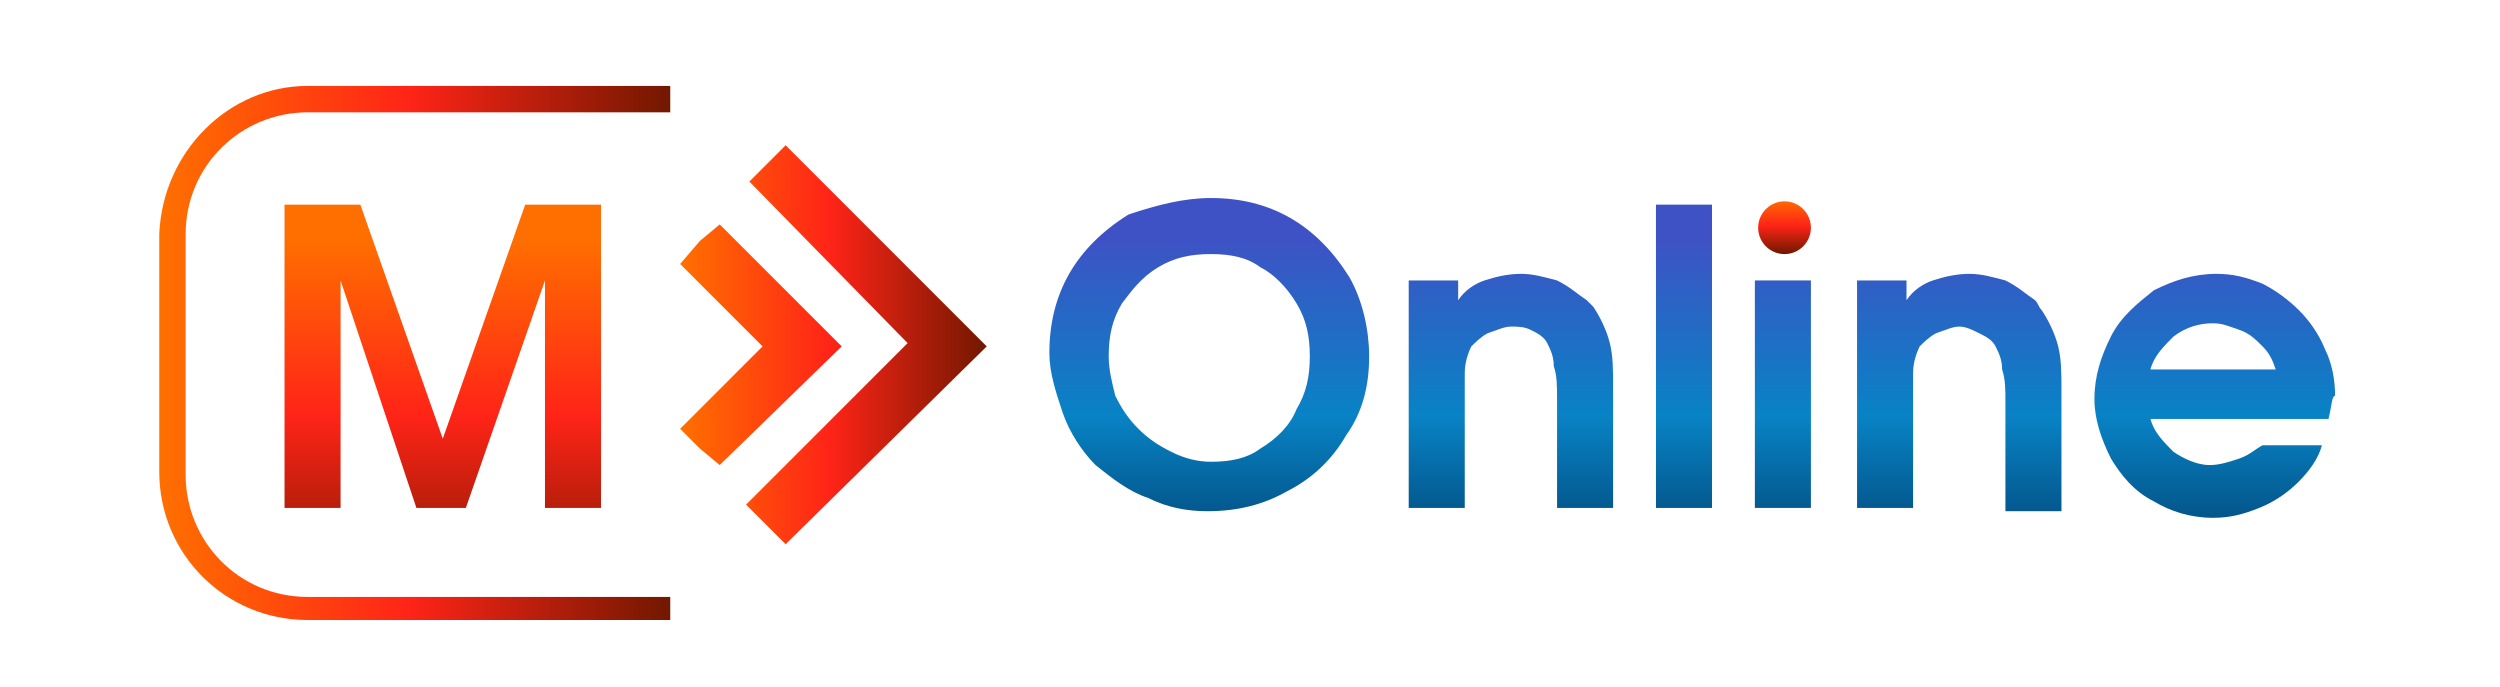 <svg xmlns="http://www.w3.org/2000/svg" width="91" height="25" fill="none" viewBox="0 0 91 25">
    <path fill="url(#prefix__paint0_linear)" fill-rule="evenodd" d="M27.277 6.609l1.32-1.32 7.32 7.32-7.32 7.2-1.44-1.44 5.88-5.88-5.76-5.88zm-1.8 2.16l.72-.6 4.44 4.44-4.44 4.32-.72-.6-.12-.12-.6-.6 3-3-3-3 .72-.84z" clip-rule="evenodd"/>
    <path fill="url(#prefix__paint1_linear)" d="M10.357 18.489V7.449h2.76l3 8.52 3-8.52h2.76v11.04h-2.04v-8.28l-2.88 8.28h-1.8l-2.76-8.28v8.28h-2.04z"/>
    <path fill="url(#prefix__paint2_linear)" d="M44.077 7.208c1.08 0 2.04.24 2.88.72.84.48 1.56 1.2 2.16 2.16.48.84.72 1.92.72 2.88 0 1.08-.24 2.04-.84 2.88-.48.84-1.2 1.56-2.16 2.04-.84.48-1.8.72-2.88.72-.72 0-1.44-.12-2.16-.48-.72-.24-1.32-.72-1.92-1.2-.48-.48-.96-1.2-1.2-1.92s-.48-1.44-.48-2.16c0-1.08.24-2.04.72-2.88.48-.84 1.2-1.56 2.16-2.16 1.08-.36 2.04-.6 3-.6zm0 2.04c-.72 0-1.32.12-1.92.48-.6.36-.96.84-1.32 1.32-.36.6-.48 1.2-.48 1.92 0 .48.12.96.24 1.44.24.48.48.84.84 1.2s.72.6 1.2.84.96.36 1.44.36c.72 0 1.32-.12 1.8-.48.6-.36 1.08-.84 1.32-1.44.36-.6.48-1.2.48-1.92s-.12-1.32-.48-1.92c-.36-.6-.84-1.08-1.32-1.32-.48-.36-1.08-.48-1.8-.48z"/>
    <path fill="url(#prefix__paint3_linear)" d="M51.277 18.488v-8.28h1.8v.72c.24-.36.6-.6.96-.72s.84-.24 1.32-.24c.48 0 .84.12 1.32.24.48.24.72.48 1.08.72l.24.24c.24.36.48.84.6 1.32.12.48.12.96.12 1.68v4.32h-2.04v-3.96c0-.48 0-.84-.12-1.2 0-.36-.12-.6-.24-.84s-.36-.36-.6-.48-.48-.12-.72-.12-.48.12-.84.24c-.24.12-.48.36-.6.48-.12.24-.24.6-.24.96v4.92h-2.04z"/>
    <path fill="url(#prefix__paint4_linear)" d="M60.277 18.489V7.449h2.04v11.04h-2.04z"/>
    <path fill="url(#prefix__paint5_linear)" d="M63.877 18.488v-8.28h2.04v8.28h-2.04z"/>
    <path fill="url(#prefix__paint6_linear)" d="M67.597 18.488v-8.28h1.8v.72c.24-.36.6-.6.96-.72s.84-.24 1.32-.24c.48 0 .84.12 1.32.24.48.24.72.48 1.08.72.12.12.12.24.24.36.24.36.48.84.6 1.32.12.48.12.96.12 1.68v4.32h-2.04v-3.96c0-.48 0-.84-.12-1.2 0-.36-.12-.6-.24-.84s-.36-.36-.6-.48-.48-.24-.72-.24-.48.12-.84.24c-.24.12-.48.36-.6.48-.12.24-.24.6-.24.96v4.92h-2.04z"/>
    <path fill="url(#prefix__paint7_linear)" d="M84.757 15.248h-6.48c.12.48.48.84.84 1.2.36.24.84.48 1.32.48.36 0 .72-.12 1.08-.24.36-.12.6-.36.84-.48h2.16c-.12.48-.48.96-.84 1.32-.36.36-.84.72-1.44.96s-1.08.36-1.68.36c-.84 0-1.56-.24-2.16-.6-.72-.36-1.2-.96-1.56-1.56-.36-.72-.6-1.44-.6-2.16 0-.84.24-1.56.6-2.28.36-.72.96-1.2 1.56-1.68.72-.36 1.44-.6 2.28-.6.6 0 1.08.12 1.68.36.48.24.96.6 1.32.96.36.36.72.84.96 1.44.24.48.36 1.08.36 1.68-.12 0-.12.36-.24.84zm-6.48-1.8h4.56c-.12-.36-.24-.6-.48-.84s-.48-.48-.84-.6-.6-.24-.96-.24c-.48 0-.96.12-1.44.48-.36.36-.72.72-.84 1.2z"/>
    <path fill="url(#prefix__paint8_linear)" d="M64.957 9.249c.53 0 .96-.43.96-.96s-.43-.96-.96-.96-.96.43-.96.96.43.96.96.96z"/>
    <path fill="url(#prefix__paint9_linear)" d="M24.397 22.568h-13.2c-3 0-5.4-2.4-5.4-5.4v-8.64c.12-3 2.52-5.4 5.4-5.4h13.2v.96h-13.2c-2.4 0-4.44 1.92-4.44 4.44v8.76c0 2.4 1.92 4.44 4.44 4.44h13.2v.84z"/>
    <defs>
        <linearGradient id="prefix__paint0_linear" x1="24.802" x2="35.936" y1="12.556" y2="12.556" gradientUnits="userSpaceOnUse">
            <stop stop-color="#FF6F00"/>
            <stop offset=".484" stop-color="#FF2417"/>
            <stop offset="1" stop-color="#721800"/>
        </linearGradient>
        <linearGradient id="prefix__paint1_linear" x1="16.108" x2="16.108" y1="8.679" y2="21.98" gradientUnits="userSpaceOnUse">
            <stop stop-color="#FF6F00"/>
            <stop offset=".484" stop-color="#FF2417"/>
            <stop offset="1" stop-color="#721800"/>
        </linearGradient>
        <linearGradient id="prefix__paint2_linear" x1="44.116" x2="44.116" y1="8.679" y2="21.98" gradientUnits="userSpaceOnUse">
            <stop stop-color="#3E52C5"/>
            <stop offset=".484" stop-color="#0883C5"/>
            <stop offset="1" stop-color="#002F5A"/>
        </linearGradient>
        <linearGradient id="prefix__paint3_linear" x1="55.007" x2="55.007" y1="8.679" y2="21.98" gradientUnits="userSpaceOnUse">
            <stop stop-color="#3E52C5"/>
            <stop offset=".484" stop-color="#0883C5"/>
            <stop offset="1" stop-color="#002F5A"/>
        </linearGradient>
        <linearGradient id="prefix__paint4_linear" x1="61.324" x2="61.324" y1="8.679" y2="21.98" gradientUnits="userSpaceOnUse">
            <stop stop-color="#3E52C5"/>
            <stop offset=".484" stop-color="#0883C5"/>
            <stop offset="1" stop-color="#002F5A"/>
        </linearGradient>
        <linearGradient id="prefix__paint5_linear" x1="64.933" x2="64.933" y1="8.679" y2="21.98" gradientUnits="userSpaceOnUse">
            <stop stop-color="#3E52C5"/>
            <stop offset=".484" stop-color="#0883C5"/>
            <stop offset="1" stop-color="#002F5A"/>
        </linearGradient>
        <linearGradient id="prefix__paint6_linear" x1="71.236" x2="71.236" y1="8.679" y2="21.98" gradientUnits="userSpaceOnUse">
            <stop stop-color="#3E52C5"/>
            <stop offset=".484" stop-color="#0883C5"/>
            <stop offset="1" stop-color="#002F5A"/>
        </linearGradient>
        <linearGradient id="prefix__paint7_linear" x1="80.531" x2="80.531" y1="8.679" y2="21.98" gradientUnits="userSpaceOnUse">
            <stop stop-color="#3E52C5"/>
            <stop offset=".484" stop-color="#0883C5"/>
            <stop offset="1" stop-color="#002F5A"/>
        </linearGradient>
        <linearGradient id="prefix__paint8_linear" x1="64.933" x2="64.933" y1="7.232" y2="9.227" gradientUnits="userSpaceOnUse">
            <stop stop-color="#FF6F00"/>
            <stop offset=".484" stop-color="#FF2417"/>
            <stop offset="1" stop-color="#721800"/>
        </linearGradient>
        <linearGradient id="prefix__paint9_linear" x1="5.897" x2="24.406" y1="12.878" y2="12.878" gradientUnits="userSpaceOnUse">
            <stop stop-color="#FF6F00"/>
            <stop offset=".484" stop-color="#FF2417"/>
            <stop offset="1" stop-color="#721800"/>
        </linearGradient>
    </defs>
</svg>
